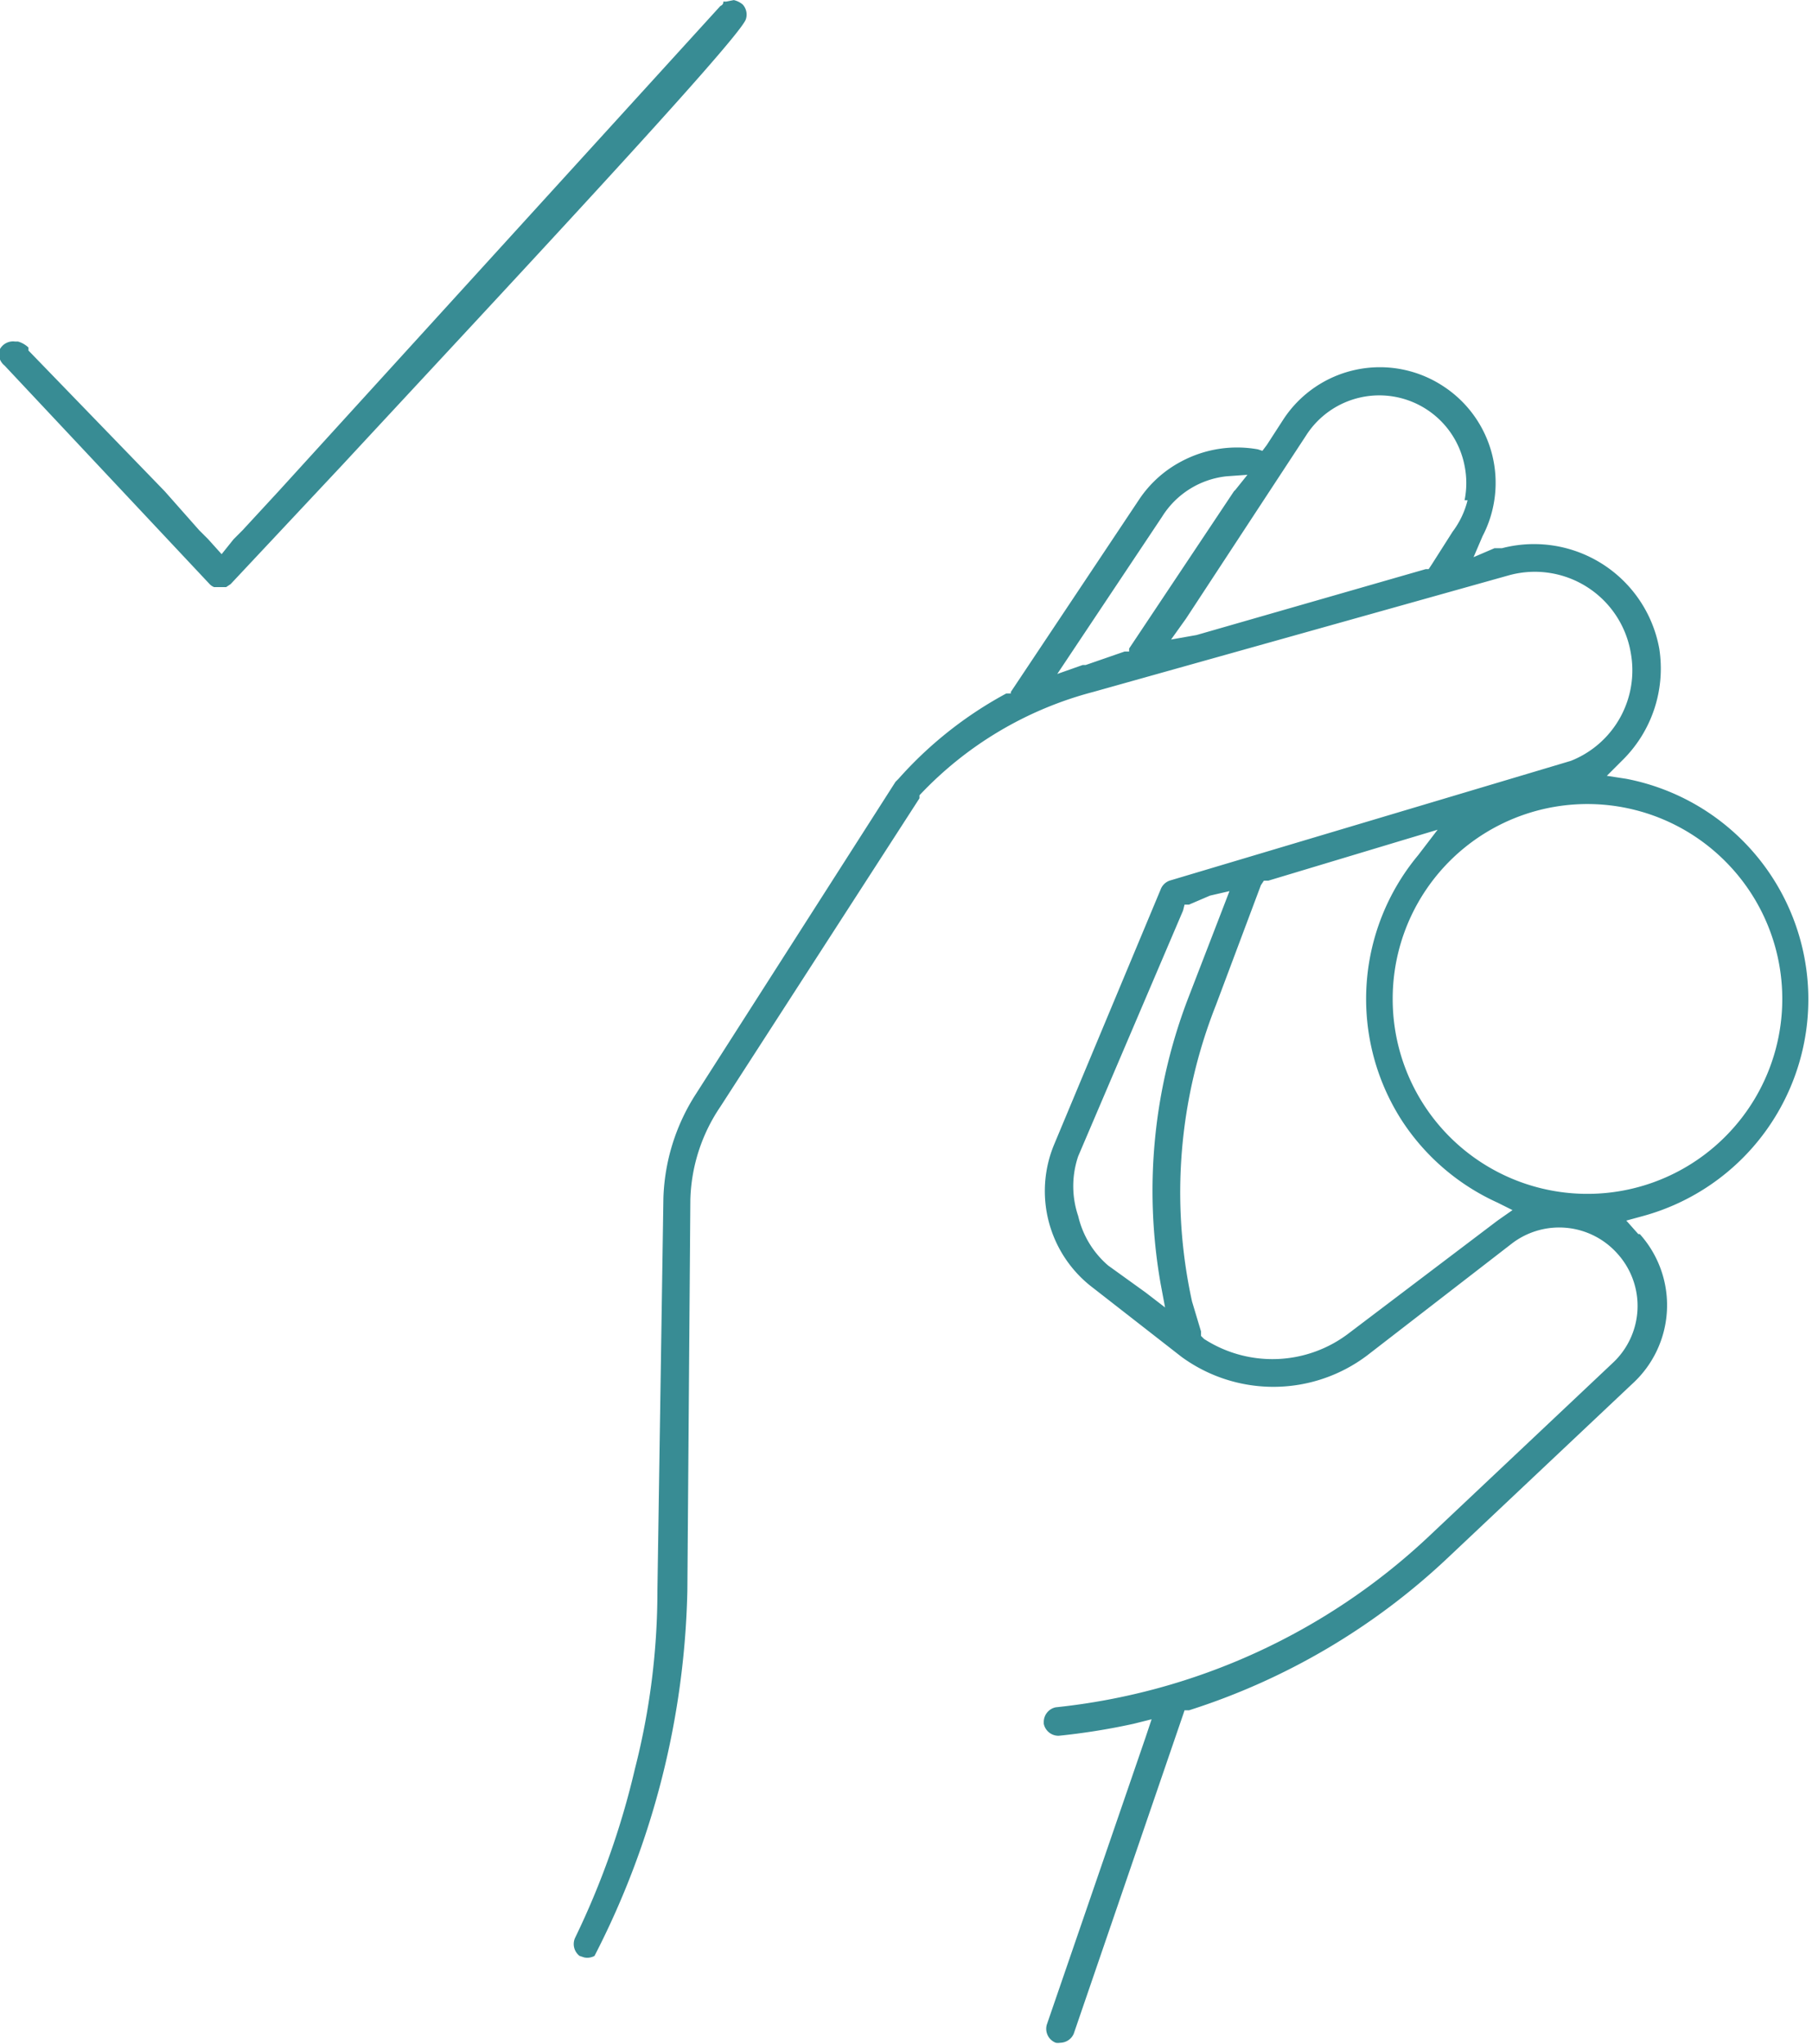 <svg xmlns="http://www.w3.org/2000/svg" width="69.986" height="78.957" shape-rendering="geometricPrecision" text-rendering="geometricPrecision" image-rendering="optimizeQuality" fill-rule="evenodd" clip-rule="evenodd" viewBox="0 0 1.21 1.365"><g fill="#388C94"><path d="M.424 1.181a.539.539 0 0 1-.04.113.01.01 0 0 0 .003.012l.003.001a.01.01 0 0 0 .007-.001.558.558 0 0 0 .062-.244L.461.801A.116.116 0 0 1 .481.739L.614.533V.531A.244.244 0 0 1 .73.462l.278-.078a.065.065 0 0 1 .081.052.065.065 0 0 1-.04.072l-.268.08a.01.01 0 0 0-.006.006L.704.764A.081.081 0 0 0 .73.86l.059.046A.104.104 0 0 0 .913.905L1.01.83a.052.052 0 0 1 .07.007.052.052 0 0 1-.003.073l-.123.116a.428.428 0 0 1-.249.114.01.01 0 0 0-.008.01v.001a.01.01 0 0 0 .01.008.439.439 0 0 0 .05-.008l.012-.003-.004.012-.066.192a.01.01 0 0 0 .006.012.009.009 0 0 0 .003 0 .01.01 0 0 0 .009-.006l.073-.213.001-.003h.003a.451.451 0 0 0 .173-.102L1.09.924a.071.071 0 0 0 .005-.1L1.094.824 1.086.815l.011-.003A.15.15 0 0 0 1.086.52L1.073.518l.01-.01a.086.086 0 0 0 .025-.075.085.085 0 0 0-.105-.067H.998L.984.372.99.358a.077.077 0 0 0-.026-.1.077.077 0 0 0-.107.022L.846.297.843.301.84.3a.079.079 0 0 0-.051.008.077.077 0 0 0-.028.025L.675.462v.001H.672A.263.263 0 0 0 .6.52L.598.522.465.73A.136.136 0 0 0 .443.8l-.004.262c0 .04-.005.08-.015.119zm.728-.606a.13.13 0 0 1 0 .184A.13.13 0 0 1 .93.667a.13.13 0 0 1 .222-.092zM1 .815L.901.89a.084.084 0 0 1-.097.004L.802.892V.889L.796.869A.34.34 0 0 1 .812.671l.03-.08.002-.003h.003L.94.56.96.554.947.571a.15.15 0 0 0-.011.177.15.15 0 0 0 .064.055l.01.005L1 .815zM.72.812A.062.062 0 0 1 .72.772L.79.608.791.604h.003L.808.598.821.595.816.608.794.665a.359.359 0 0 0-.019.192l.003.016-.013-.01L.74.845A.062.062 0 0 1 .72.812zm.26-.478a.058.058 0 0 1-.01.021L.956.377.954.38H.952L.799.424.782.427l.01-.014.08-.122a.058.058 0 0 1 .106.02.058.058 0 0 1 0 .023zM.824.328l-.07.105v.002H.751L.725.444H.723L.706.45l.01-.015.06-.09A.058.058 0 0 1 .819.318L.833.317l-.008.01zM.481.004L.186.328.162.354.156.36.148.37.139.36.133.354.11.328.019.234V.232A.017.017 0 0 0 .012.228H.01A.01.01 0 0 0 0 .233.01.01 0 0 0 0 .24a.01.01 0 0 0 .003.004L.14.39a.008.008 0 0 0 .003.002h.008L.154.39.229.31C.331.2.492.028.498.013a.01.01 0 0 0-.002-.01A.014.014 0 0 0 .49 0L.485.001H.483c0 .001 0 .002-.002.003z"/></g></svg>